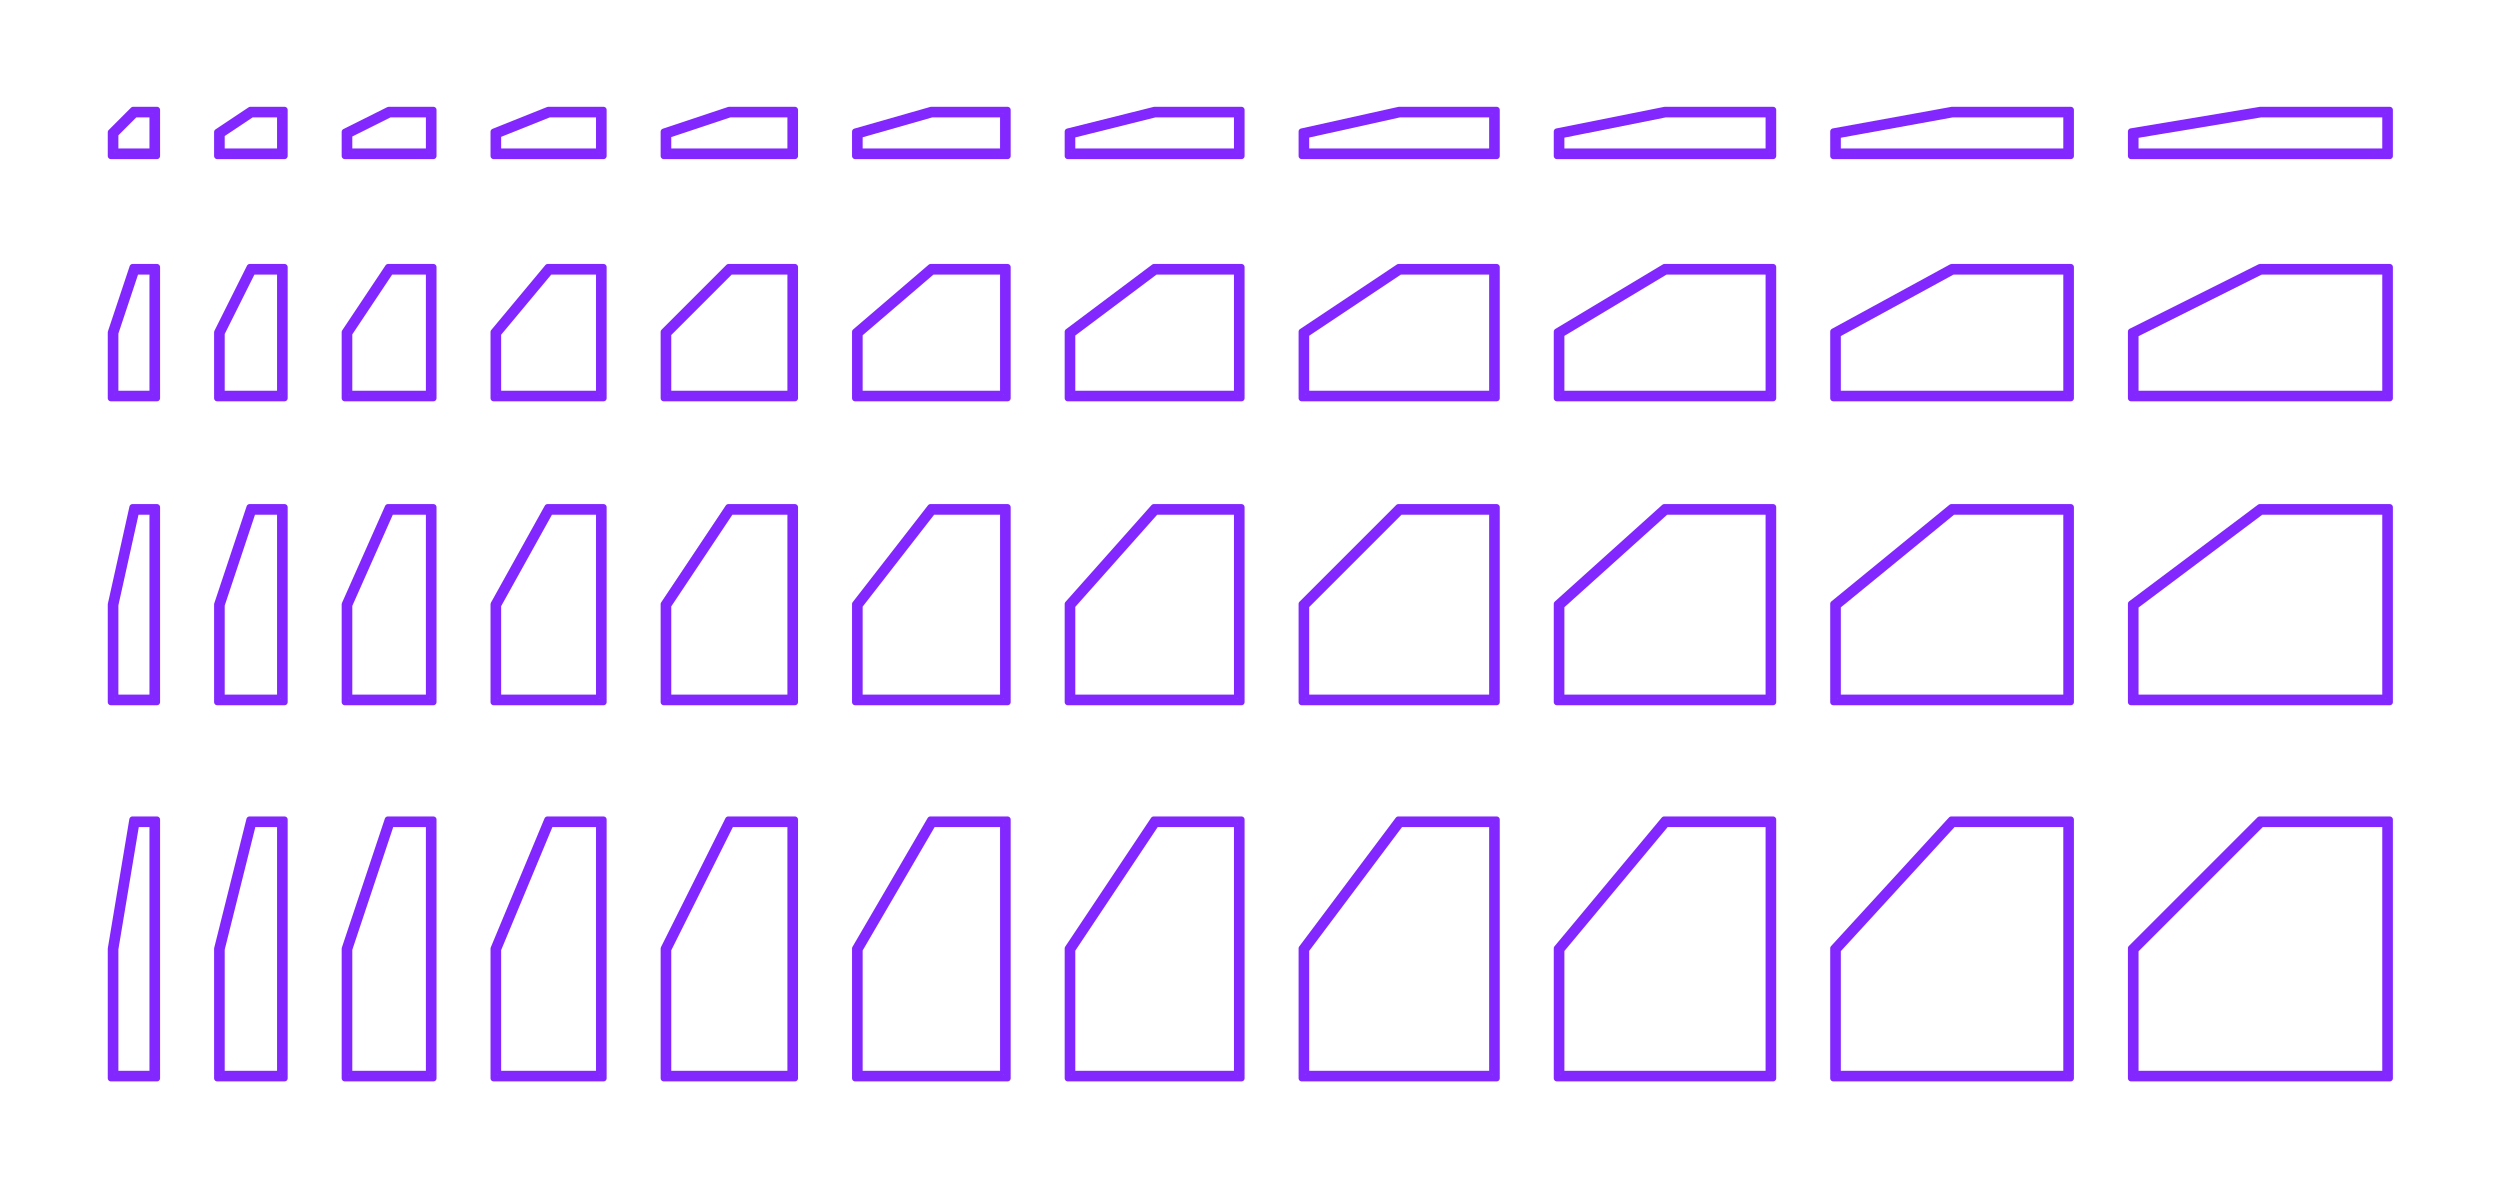 <?xml version="1.0" encoding="utf-8"?>
<!-- Generator: Adobe Illustrator 27.2.0, SVG Export Plug-In . SVG Version: 6.00 Build 0)  -->
<!DOCTYPE svg PUBLIC "-//W3C//DTD SVG 1.1//EN" "http://www.w3.org/Graphics/SVG/1.1/DTD/svg11.dtd">
<svg version="1.1" xmlns:x="http://ns.adobe.com/Extensibility/1.0/" xmlns:i="http://ns.adobe.com/AdobeIllustrator/10.0/" xmlns:graph="http://ns.adobe.com/Graphs/1.0/"
	 xmlns="http://www.w3.org/2000/svg" xmlns:xlink="http://www.w3.org/1999/xlink" xmlns:a="http://ns.adobe.com/AdobeSVGViewerExtensions/3.0/"
	 x="0px" y="0px" width="1000px" height="475px" viewBox="0 0 1000 475" enable-background="new 0 0 1000 475" xml:space="preserve"
	>
<g id="FILL-BACKGROUND">
	<rect fill="#FFFFFF" width="1000" height="475"/>
</g>
<g id="N-TEXT">
</g>
<g id="N-DIMENSIONS">
</g>
<g id="_x32_D_x24_AG-DIAGRAM">
</g>
<g id="_x32_D_x24_AG-DETAILS-DIAGRAM">
</g>
<g id="_x32_D_x24_AG-DETAILS">
</g>
<g id="_x32_D_x24_AG-BUILDINGS">
	<g id="POLYLINE_00000047022027892472144950000012889503067004125863_">
		
			<polygon fill="none" stroke="#8228FF" stroke-width="1.75" stroke-linecap="round" stroke-linejoin="round" stroke-miterlimit="10" points="
			904.162,203.589 955.197,203.589 955.197,280.142 853.126,280.142 853.126,241.866 		"/>
	</g>
	<g id="POLYLINE_00000104685518240455380020000015499987376780219318_">
		
			<polygon fill="none" stroke="#8228FF" stroke-width="1.75" stroke-linecap="round" stroke-linejoin="round" stroke-miterlimit="10" points="
			53.569,203.589 62.075,203.589 62.075,280.142 45.063,280.142 45.063,241.866 		"/>
	</g>
	<g id="POLYLINE_00000108283411605514697890000011323397223172925883_">
		
			<polygon fill="none" stroke="#8228FF" stroke-width="1.75" stroke-linecap="round" stroke-linejoin="round" stroke-miterlimit="10" points="
			780.826,203.589 827.608,203.589 827.608,280.142 734.043,280.142 734.043,241.866 		"/>
	</g>
	<g id="POLYLINE_00000088834447948342926710000000020522326694660273_">
		
			<polygon fill="none" stroke="#8228FF" stroke-width="1.75" stroke-linecap="round" stroke-linejoin="round" stroke-miterlimit="10" points="
			665.996,203.589 708.525,203.589 708.525,280.142 623.466,280.142 623.466,241.866 		"/>
	</g>
	<g id="POLYLINE_00000083059220856585322990000018052174549941048974_">
		
			<polygon fill="none" stroke="#8228FF" stroke-width="1.75" stroke-linecap="round" stroke-linejoin="round" stroke-miterlimit="10" points="
			559.672,203.589 597.948,203.589 597.948,280.142 521.395,280.142 521.395,241.866 		"/>
	</g>
	<g id="POLYLINE_00000058585490793492827420000015291403910957086869_">
		
			<polygon fill="none" stroke="#8228FF" stroke-width="1.75" stroke-linecap="round" stroke-linejoin="round" stroke-miterlimit="10" points="
			461.853,203.589 495.877,203.589 495.877,280.142 427.83,280.142 427.83,241.866 		"/>
	</g>
	<g id="POLYLINE_00000038400846110466029710000015532791819526275724_">
		
			<polygon fill="none" stroke="#8228FF" stroke-width="1.75" stroke-linecap="round" stroke-linejoin="round" stroke-miterlimit="10" points="
			372.541,203.589 402.312,203.589 402.312,280.142 342.77,280.142 342.77,241.866 		"/>
	</g>
	<g id="POLYLINE_00000059271861076940455690000007676033744535994511_">
		
			<polygon fill="none" stroke="#8228FF" stroke-width="1.75" stroke-linecap="round" stroke-linejoin="round" stroke-miterlimit="10" points="
			291.735,203.589 317.253,203.589 317.253,280.142 266.217,280.142 266.217,241.866 		"/>
	</g>
	<g id="POLYLINE_00000183932157392812290780000009063204073019814044_">
		
			<polygon fill="none" stroke="#8228FF" stroke-width="1.75" stroke-linecap="round" stroke-linejoin="round" stroke-miterlimit="10" points="
			219.434,203.589 240.699,203.589 240.699,280.142 198.17,280.142 198.17,241.866 		"/>
	</g>
	<g id="POLYLINE_00000116215604062428431700000009077229900204512434_">
		
			<polygon fill="none" stroke="#8228FF" stroke-width="1.75" stroke-linecap="round" stroke-linejoin="round" stroke-miterlimit="10" points="
			155.64,203.589 172.652,203.589 172.652,280.142 138.628,280.142 138.628,241.866 		"/>
	</g>
	<g id="POLYLINE_00000137110604688366131430000008011827600930191497_">
		
			<polygon fill="none" stroke="#8228FF" stroke-width="1.75" stroke-linecap="round" stroke-linejoin="round" stroke-miterlimit="10" points="
			100.351,203.589 113.11,203.589 113.11,280.142 87.592,280.142 87.592,241.866 		"/>
	</g>
	<g id="POLYLINE_00000060028594877904670950000017185298640779890601_">
		
			<polygon fill="none" stroke="#8228FF" stroke-width="1.75" stroke-linecap="round" stroke-linejoin="round" stroke-miterlimit="10" points="
			903.925,202.88 955.906,202.88 955.906,280.851 852.417,280.851 852.417,241.511 		"/>
	</g>
	<g id="POLYLINE_00000158007424654703459990000007910522646489670578_">
		
			<polygon fill="none" stroke="#8228FF" stroke-width="1.75" stroke-linecap="round" stroke-linejoin="round" stroke-miterlimit="10" points="
			53,202.88 62.784,202.88 62.784,280.851 44.354,280.851 44.354,241.788 		"/>
	</g>
	<g id="POLYLINE_00000047036574090651131400000007465746389431458475_">
		
			<polygon fill="none" stroke="#8228FF" stroke-width="1.75" stroke-linecap="round" stroke-linejoin="round" stroke-miterlimit="10" points="
			780.573,202.88 828.317,202.88 828.317,280.851 733.334,280.851 733.334,241.53 		"/>
	</g>
	<g id="POLYLINE_00000168815933999511969410000008206192309828545699_">
		
			<polygon fill="none" stroke="#8228FF" stroke-width="1.75" stroke-linecap="round" stroke-linejoin="round" stroke-miterlimit="10" points="
			665.724,202.88 709.234,202.88 709.234,280.851 622.757,280.851 622.757,241.55 		"/>
	</g>
	<g id="POLYLINE_00000070840168645967691890000007031113117927162022_">
		
			<polygon fill="none" stroke="#8228FF" stroke-width="1.75" stroke-linecap="round" stroke-linejoin="round" stroke-miterlimit="10" points="
			559.378,202.88 598.657,202.88 598.657,280.851 520.686,280.851 520.686,241.572 		"/>
	</g>
	<g id="POLYLINE_00000170278956418560857110000017382807711817964711_">
		
			<polygon fill="none" stroke="#8228FF" stroke-width="1.75" stroke-linecap="round" stroke-linejoin="round" stroke-miterlimit="10" points="
			461.535,202.88 496.586,202.88 496.586,280.851 427.121,280.851 427.121,241.596 		"/>
	</g>
	<g id="POLYLINE_00000013159807952515393200000012125822743197043851_">
		
			<polygon fill="none" stroke="#8228FF" stroke-width="1.75" stroke-linecap="round" stroke-linejoin="round" stroke-miterlimit="10" points="
			372.194,202.88 403.021,202.88 403.021,280.851 342.062,280.851 342.062,241.622 		"/>
	</g>
	<g id="POLYLINE_00000096764559184812683840000015946988702547243143_">
		
			<polygon fill="none" stroke="#8228FF" stroke-width="1.75" stroke-linecap="round" stroke-linejoin="round" stroke-miterlimit="10" points="
			291.355,202.88 317.961,202.88 317.961,280.851 265.508,280.851 265.508,241.651 		"/>
	</g>
	<g id="POLYLINE_00000045601307556733431510000007983546935569533106_">
		
			<polygon fill="none" stroke="#8228FF" stroke-width="1.75" stroke-linecap="round" stroke-linejoin="round" stroke-miterlimit="10" points="
			219.017,202.88 241.408,202.88 241.408,280.851 197.461,280.851 197.461,241.682 		"/>
	</g>
	<g id="POLYLINE_00000022521011714498445200000013218158405312246425_">
		
			<polygon fill="none" stroke="#8228FF" stroke-width="1.75" stroke-linecap="round" stroke-linejoin="round" stroke-miterlimit="10" points="
			155.179,202.88 173.361,202.88 173.361,280.851 137.919,280.851 137.919,241.715 		"/>
	</g>
	<g id="POLYLINE_00000117672205161599988060000005738115513315460500_">
		
			<polygon fill="none" stroke="#8228FF" stroke-width="1.75" stroke-linecap="round" stroke-linejoin="round" stroke-miterlimit="10" points="
			99.84,202.88 113.819,202.88 113.819,280.851 86.884,280.851 86.884,241.751 		"/>
	</g>
	<g id="POLYLINE_00000062873715655888195610000015122079275941833149_">
		
			<polygon fill="none" stroke="#8228FF" stroke-width="1.75" stroke-linecap="round" stroke-linejoin="round" stroke-miterlimit="10" points="
			904.634,205.007 953.78,205.007 953.78,278.725 854.544,278.725 854.544,242.575 		"/>
	</g>
	<g id="POLYLINE_00000072267700240540289670000006589674734696166067_">
		
			<polygon fill="none" stroke="#8228FF" stroke-width="1.75" stroke-linecap="round" stroke-linejoin="round" stroke-miterlimit="10" points="
			54.706,205.007 60.657,205.007 60.657,278.725 46.48,278.725 46.48,242.021 		"/>
	</g>
	<g id="POLYLINE_00000000187032406129950840000014927942505239469729_">
		
			<polygon fill="none" stroke="#8228FF" stroke-width="1.75" stroke-linecap="round" stroke-linejoin="round" stroke-miterlimit="10" points="
			781.332,205.007 826.191,205.007 826.191,278.725 735.461,278.725 735.461,242.537 		"/>
	</g>
	<g id="POLYLINE_00000129197780150302709280000013787810378583235248_">
		
			<polygon fill="none" stroke="#8228FF" stroke-width="1.75" stroke-linecap="round" stroke-linejoin="round" stroke-miterlimit="10" points="
			666.54,205.007 707.108,205.007 707.108,278.725 624.884,278.725 624.884,242.497 		"/>
	</g>
	<g id="POLYLINE_00000045597372978131685460000000196485072382442148_">
		
			<polygon fill="none" stroke="#8228FF" stroke-width="1.75" stroke-linecap="round" stroke-linejoin="round" stroke-miterlimit="10" points="
			560.259,205.007 596.531,205.007 596.531,278.725 522.813,278.725 522.813,242.453 		"/>
	</g>
	<g id="POLYLINE_00000170277321736856587650000000402357215449961625_">
		
			<polygon fill="none" stroke="#8228FF" stroke-width="1.75" stroke-linecap="round" stroke-linejoin="round" stroke-miterlimit="10" points="
			462.49,205.007 494.459,205.007 494.459,278.725 429.247,278.725 429.247,242.405 		"/>
	</g>
	<g id="POLYLINE_00000173146323612792455640000013376948881641382555_">
		
			<polygon fill="none" stroke="#8228FF" stroke-width="1.75" stroke-linecap="round" stroke-linejoin="round" stroke-miterlimit="10" points="
			373.234,205.007 400.894,205.007 400.894,278.725 344.188,278.725 344.188,242.352 		"/>
	</g>
	<g id="POLYLINE_00000109734954855258365960000008867807504720161946_">
		
			<polygon fill="none" stroke="#8228FF" stroke-width="1.75" stroke-linecap="round" stroke-linejoin="round" stroke-miterlimit="10" points="
			292.493,205.007 315.835,205.007 315.835,278.725 267.635,278.725 267.635,242.295 		"/>
	</g>
	<g id="POLYLINE_00000152955160618911559430000013483485462269194391_">
		
			<polygon fill="none" stroke="#8228FF" stroke-width="1.75" stroke-linecap="round" stroke-linejoin="round" stroke-miterlimit="10" points="
			220.269,205.007 239.282,205.007 239.282,278.725 199.587,278.725 199.587,242.233 		"/>
	</g>
	<g id="POLYLINE_00000117642890663926226040000002597699389521200062_">
		
			<polygon fill="none" stroke="#8228FF" stroke-width="1.75" stroke-linecap="round" stroke-linejoin="round" stroke-miterlimit="10" points="
			156.561,205.007 171.234,205.007 171.234,278.725 140.046,278.725 140.046,242.167 		"/>
	</g>
	<g id="POLYLINE_00000114763237569833703410000010780869742175526328_">
		
			<polygon fill="none" stroke="#8228FF" stroke-width="1.75" stroke-linecap="round" stroke-linejoin="round" stroke-miterlimit="10" points="
			101.373,205.007 111.693,205.007 111.693,278.725 89.01,278.725 89.01,242.096 		"/>
	</g>
	<g id="POLYLINE_00000119079471772410742200000006884613461603639965_">
		
			<polygon fill="none" stroke="#8228FF" stroke-width="1.75" stroke-linecap="round" stroke-linejoin="round" stroke-miterlimit="10" points="
			904.162,44.678 955.197,44.678 955.197,61.69 853.126,61.69 853.126,53.184 		"/>
	</g>
	<g id="POLYLINE_00000041278634813940679560000018355523102542801076_">
		
			<polygon fill="none" stroke="#8228FF" stroke-width="1.75" stroke-linecap="round" stroke-linejoin="round" stroke-miterlimit="10" points="
			53.569,44.678 62.075,44.678 62.075,61.69 45.063,61.69 45.063,53.184 		"/>
	</g>
	<g id="POLYLINE_00000142145069053430541410000010620794244087946650_">
		
			<polygon fill="none" stroke="#8228FF" stroke-width="1.75" stroke-linecap="round" stroke-linejoin="round" stroke-miterlimit="10" points="
			780.826,44.678 827.608,44.678 827.608,61.69 734.043,61.69 734.043,53.184 		"/>
	</g>
	<g id="POLYLINE_00000037672036446809774400000005237935988778645178_">
		
			<polygon fill="none" stroke="#8228FF" stroke-width="1.75" stroke-linecap="round" stroke-linejoin="round" stroke-miterlimit="10" points="
			665.996,44.678 708.525,44.678 708.525,61.69 623.466,61.69 623.466,53.184 		"/>
	</g>
	<g id="POLYLINE_00000109029336566728330380000004018699028761693614_">
		
			<polygon fill="none" stroke="#8228FF" stroke-width="1.75" stroke-linecap="round" stroke-linejoin="round" stroke-miterlimit="10" points="
			559.672,44.678 597.948,44.678 597.948,61.69 521.395,61.69 521.395,53.184 		"/>
	</g>
	<g id="POLYLINE_00000144295934743636189600000008307099183301156517_">
		
			<polygon fill="none" stroke="#8228FF" stroke-width="1.75" stroke-linecap="round" stroke-linejoin="round" stroke-miterlimit="10" points="
			461.853,44.678 495.877,44.678 495.877,61.69 427.83,61.69 427.83,53.184 		"/>
	</g>
	<g id="POLYLINE_00000072252188031807674090000005008712862250748305_">
		
			<polygon fill="none" stroke="#8228FF" stroke-width="1.75" stroke-linecap="round" stroke-linejoin="round" stroke-miterlimit="10" points="
			372.541,44.678 402.312,44.678 402.312,61.69 342.77,61.69 342.77,53.184 		"/>
	</g>
	<g id="POLYLINE_00000142875861423761372560000011268514556245115524_">
		
			<polygon fill="none" stroke="#8228FF" stroke-width="1.75" stroke-linecap="round" stroke-linejoin="round" stroke-miterlimit="10" points="
			291.735,44.678 317.253,44.678 317.253,61.69 266.217,61.69 266.217,53.184 		"/>
	</g>
	<g id="POLYLINE_00000132804534243428235300000012170190312487871935_">
		
			<polygon fill="none" stroke="#8228FF" stroke-width="1.75" stroke-linecap="round" stroke-linejoin="round" stroke-miterlimit="10" points="
			219.434,44.678 240.699,44.678 240.699,61.69 198.17,61.69 198.17,53.184 		"/>
	</g>
	<g id="POLYLINE_00000169539093446097406510000008794549638311411621_">
		
			<polygon fill="none" stroke="#8228FF" stroke-width="1.75" stroke-linecap="round" stroke-linejoin="round" stroke-miterlimit="10" points="
			155.64,44.678 172.652,44.678 172.652,61.69 138.628,61.69 138.628,53.184 		"/>
	</g>
	<g id="POLYLINE_00000152965762724162582910000002245013806646491531_">
		
			<polygon fill="none" stroke="#8228FF" stroke-width="1.75" stroke-linecap="round" stroke-linejoin="round" stroke-miterlimit="10" points="
			100.351,44.678 113.11,44.678 113.11,61.69 87.592,61.69 87.592,53.184 		"/>
	</g>
	<g id="POLYLINE_00000036957244604462607950000001780218354288570006_">
		
			<polygon fill="none" stroke="#8228FF" stroke-width="1.75" stroke-linecap="round" stroke-linejoin="round" stroke-miterlimit="10" points="
			904.103,43.969 955.906,43.969 955.906,62.399 852.417,62.399 852.417,52.583 		"/>
	</g>
	<g id="POLYLINE_00000005969157285499330910000017784100899998434448_">
		
			<polygon fill="none" stroke="#8228FF" stroke-width="1.75" stroke-linecap="round" stroke-linejoin="round" stroke-miterlimit="10" points="
			53.275,43.969 62.784,43.969 62.784,62.399 44.354,62.399 44.354,52.89 		"/>
	</g>
	<g id="POLYLINE_00000088828467613894205490000006380363800404964281_">
		
			<polygon fill="none" stroke="#8228FF" stroke-width="1.75" stroke-linecap="round" stroke-linejoin="round" stroke-miterlimit="10" points="
			780.762,43.969 828.317,43.969 828.317,62.399 733.334,62.399 733.334,52.592 		"/>
	</g>
	<g id="POLYLINE_00000070084249494253245130000006163889449061971367_">
		
			<polygon fill="none" stroke="#8228FF" stroke-width="1.75" stroke-linecap="round" stroke-linejoin="round" stroke-miterlimit="10" points="
			665.926,43.969 709.234,43.969 709.234,62.399 622.757,62.399 622.757,52.603 		"/>
	</g>
	<g id="POLYLINE_00000014617141798938340140000003829624919930228662_">
		
			<polygon fill="none" stroke="#8228FF" stroke-width="1.75" stroke-linecap="round" stroke-linejoin="round" stroke-miterlimit="10" points="
			559.594,43.969 598.657,43.969 598.657,62.399 520.686,62.399 520.686,52.615 		"/>
	</g>
	<g id="POLYLINE_00000124860217511194191370000006004991322114180540_">
		
			<polygon fill="none" stroke="#8228FF" stroke-width="1.75" stroke-linecap="round" stroke-linejoin="round" stroke-miterlimit="10" points="
			461.766,43.969 496.586,43.969 496.586,62.399 427.121,62.399 427.121,52.63 		"/>
	</g>
	<g id="POLYLINE_00000058576301919665180880000008454947858622182272_">
		
			<polygon fill="none" stroke="#8228FF" stroke-width="1.75" stroke-linecap="round" stroke-linejoin="round" stroke-miterlimit="10" points="
			372.442,43.969 403.021,43.969 403.021,62.399 342.062,62.399 342.062,52.649 		"/>
	</g>
	<g id="POLYLINE_00000079486616421642741240000011175723182977797761_">
		
			<polygon fill="none" stroke="#8228FF" stroke-width="1.75" stroke-linecap="round" stroke-linejoin="round" stroke-miterlimit="10" points="
			291.62,43.969 317.961,43.969 317.961,62.399 265.508,62.399 265.508,52.673 		"/>
	</g>
	<g id="POLYLINE_00000123430074458436375330000016281011000296120240_">
		
			<polygon fill="none" stroke="#8228FF" stroke-width="1.75" stroke-linecap="round" stroke-linejoin="round" stroke-miterlimit="10" points="
			219.298,43.969 241.408,43.969 241.408,62.399 197.461,62.399 197.461,52.704 		"/>
	</g>
	<g id="POLYLINE_00000109005074775635759680000006229188900612035245_">
		
			<polygon fill="none" stroke="#8228FF" stroke-width="1.75" stroke-linecap="round" stroke-linejoin="round" stroke-miterlimit="10" points="
			155.473,43.969 173.361,43.969 173.361,62.399 137.919,62.399 137.919,52.746 		"/>
	</g>
	<g id="POLYLINE_00000078039431733619575510000010317237910194855322_">
		
			<polygon fill="none" stroke="#8228FF" stroke-width="1.75" stroke-linecap="round" stroke-linejoin="round" stroke-miterlimit="10" points="
			100.137,43.969 113.819,43.969 113.819,62.399 86.884,62.399 86.884,52.804 		"/>
	</g>
	<g id="POLYLINE_00000009566613363350285800000003768799158960858798_">
		
			<polygon fill="none" stroke="#8228FF" stroke-width="1.75" stroke-linecap="round" stroke-linejoin="round" stroke-miterlimit="10" points="
			904.279,46.096 953.78,46.096 953.78,60.272 854.544,60.272 854.544,54.385 		"/>
	</g>
	<g id="POLYLINE_00000041275340634550121330000006260862993329874592_">
		
			<polygon fill="none" stroke="#8228FF" stroke-width="1.75" stroke-linecap="round" stroke-linejoin="round" stroke-miterlimit="10" points="
			54.156,46.096 60.657,46.096 60.657,60.272 46.48,60.272 46.48,53.771 		"/>
	</g>
	<g id="POLYLINE_00000039119730869767320660000001044437954576886942_">
		
			<polygon fill="none" stroke="#8228FF" stroke-width="1.75" stroke-linecap="round" stroke-linejoin="round" stroke-miterlimit="10" points="
			780.954,46.096 826.191,46.096 826.191,60.272 735.461,60.272 735.461,54.367 		"/>
	</g>
	<g id="POLYLINE_00000085241336602467218500000002199658004248980912_">
		
			<polygon fill="none" stroke="#8228FF" stroke-width="1.75" stroke-linecap="round" stroke-linejoin="round" stroke-miterlimit="10" points="
			666.136,46.096 707.108,46.096 707.108,60.272 624.884,60.272 624.884,54.346 		"/>
	</g>
	<g id="POLYLINE_00000055677798991188762050000000608953679956219319_">
		
			<polygon fill="none" stroke="#8228FF" stroke-width="1.75" stroke-linecap="round" stroke-linejoin="round" stroke-miterlimit="10" points="
			559.827,46.096 596.531,46.096 596.531,60.272 522.813,60.272 522.813,54.321 		"/>
	</g>
	<g id="POLYLINE_00000065772114203468313280000003436734487773396893_">
		
			<polygon fill="none" stroke="#8228FF" stroke-width="1.75" stroke-linecap="round" stroke-linejoin="round" stroke-miterlimit="10" points="
			462.028,46.096 494.459,46.096 494.459,60.272 429.247,60.272 429.247,54.291 		"/>
	</g>
	<g id="POLYLINE_00000170265072586336513300000002396921749239478717_">
		
			<polygon fill="none" stroke="#8228FF" stroke-width="1.75" stroke-linecap="round" stroke-linejoin="round" stroke-miterlimit="10" points="
			372.74,46.096 400.894,46.096 400.894,60.272 344.188,60.272 344.188,54.253 		"/>
	</g>
	<g id="POLYLINE_00000017489815883111545710000001951076028578565272_">
		
			<polygon fill="none" stroke="#8228FF" stroke-width="1.75" stroke-linecap="round" stroke-linejoin="round" stroke-miterlimit="10" points="
			291.965,46.096 315.835,46.096 315.835,60.272 267.635,60.272 267.635,54.206 		"/>
	</g>
	<g id="POLYLINE_00000058580072971011645190000005907596535273958047_">
		
			<polygon fill="none" stroke="#8228FF" stroke-width="1.75" stroke-linecap="round" stroke-linejoin="round" stroke-miterlimit="10" points="
			219.707,46.096 239.282,46.096 239.282,60.272 199.587,60.272 199.587,54.144 		"/>
	</g>
	<g id="POLYLINE_00000025424979616659861630000015348716799356175236_">
		
			<polygon fill="none" stroke="#8228FF" stroke-width="1.75" stroke-linecap="round" stroke-linejoin="round" stroke-miterlimit="10" points="
			155.975,46.096 171.234,46.096 171.234,60.272 140.046,60.272 140.046,54.06 		"/>
	</g>
	<g id="POLYLINE_00000026163604874149173010000015257578975336497025_">
		
			<polygon fill="none" stroke="#8228FF" stroke-width="1.75" stroke-linecap="round" stroke-linejoin="round" stroke-miterlimit="10" points="
			100.781,46.096 111.693,46.096 111.693,60.272 89.01,60.272 89.01,53.943 		"/>
	</g>
	<g id="POLYLINE_00000137125451152903531020000007659947669474759811_">
		
			<polygon fill="none" stroke="#8228FF" stroke-width="1.75" stroke-linecap="round" stroke-linejoin="round" stroke-miterlimit="10" points="
			101.228,108.958 111.693,108.958 111.693,157.158 89.01,157.158 89.01,133.393 		"/>
	</g>
	<g id="POLYLINE_00000149376984582327034260000012873815199897299589_">
		
			<polygon fill="none" stroke="#8228FF" stroke-width="1.75" stroke-linecap="round" stroke-linejoin="round" stroke-miterlimit="10" points="
			156.399,108.958 171.234,108.958 171.234,157.158 140.046,157.158 140.046,133.487 		"/>
	</g>
	<g id="POLYLINE_00000005986154950898218530000001184283461998583222_">
		
			<polygon fill="none" stroke="#8228FF" stroke-width="1.75" stroke-linecap="round" stroke-linejoin="round" stroke-miterlimit="10" points="
			220.098,108.958 239.282,108.958 239.282,157.158 199.587,157.158 199.587,133.571 		"/>
	</g>
	<g id="POLYLINE_00000018201061734376185860000005358923717341665669_">
		
			<polygon fill="none" stroke="#8228FF" stroke-width="1.75" stroke-linecap="round" stroke-linejoin="round" stroke-miterlimit="10" points="
			292.322,108.958 315.835,108.958 315.835,157.158 267.635,157.158 267.635,133.645 		"/>
	</g>
	<g id="POLYLINE_00000013882714671966890060000001890398325473033101_">
		
			<polygon fill="none" stroke="#8228FF" stroke-width="1.75" stroke-linecap="round" stroke-linejoin="round" stroke-miterlimit="10" points="
			373.066,108.958 400.894,108.958 400.894,157.158 344.188,157.158 344.188,133.71 		"/>
	</g>
	<g id="POLYLINE_00000060728833752729274320000007597849382827572662_">
		
			<polygon fill="none" stroke="#8228FF" stroke-width="1.75" stroke-linecap="round" stroke-linejoin="round" stroke-miterlimit="10" points="
			462.326,108.958 494.459,108.958 494.459,157.158 429.247,157.158 429.247,133.767 		"/>
	</g>
	<g id="POLYLINE_00000031174752256931843280000015693045987995750569_">
		
			<polygon fill="none" stroke="#8228FF" stroke-width="1.75" stroke-linecap="round" stroke-linejoin="round" stroke-miterlimit="10" points="
			560.101,108.958 596.531,108.958 596.531,157.158 522.813,157.158 522.813,133.817 		"/>
	</g>
	<g id="POLYLINE_00000179630609705799344110000001704736621151518114_">
		
			<polygon fill="none" stroke="#8228FF" stroke-width="1.75" stroke-linecap="round" stroke-linejoin="round" stroke-miterlimit="10" points="
			666.388,108.958 707.108,108.958 707.108,157.158 624.884,157.158 624.884,133.861 		"/>
	</g>
	<g id="POLYLINE_00000056396038091881097660000012727966225162583448_">
		
			<polygon fill="none" stroke="#8228FF" stroke-width="1.75" stroke-linecap="round" stroke-linejoin="round" stroke-miterlimit="10" points="
			781.187,108.958 826.191,108.958 826.191,157.158 735.461,157.158 735.461,133.9 		"/>
	</g>
	<g id="POLYLINE_00000083798432586624536250000009400896441164874392_">
		
			<polygon fill="none" stroke="#8228FF" stroke-width="1.75" stroke-linecap="round" stroke-linejoin="round" stroke-miterlimit="10" points="
			54.591,108.958 60.657,108.958 60.657,157.158 46.48,157.158 46.48,133.288 		"/>
	</g>
	<g id="POLYLINE_00000059304913141689382040000010820954743226126263_">
		
			<polygon fill="none" stroke="#8228FF" stroke-width="1.75" stroke-linecap="round" stroke-linejoin="round" stroke-miterlimit="10" points="
			904.496,108.958 953.78,108.958 953.78,157.158 854.544,157.158 854.544,133.934 		"/>
	</g>
	<g id="POLYLINE_00000159435460524150637220000008998009442303809968_">
		
			<polygon fill="none" stroke="#8228FF" stroke-width="1.75" stroke-linecap="round" stroke-linejoin="round" stroke-miterlimit="10" points="
			99.913,106.832 113.819,106.832 113.819,159.285 86.884,159.285 86.884,132.891 		"/>
	</g>
	<g id="POLYLINE_00000022538683604302365330000002974955271319831986_">
		
			<polygon fill="none" stroke="#8228FF" stroke-width="1.75" stroke-linecap="round" stroke-linejoin="round" stroke-miterlimit="10" points="
			155.261,106.832 173.361,106.832 173.361,159.285 137.919,159.285 137.919,132.844 		"/>
	</g>
	<g id="POLYLINE_00000031891872651856361420000017652648313913327545_">
		
			<polygon fill="none" stroke="#8228FF" stroke-width="1.75" stroke-linecap="round" stroke-linejoin="round" stroke-miterlimit="10" points="
			219.102,106.832 241.408,106.832 241.408,159.285 197.461,159.285 197.461,132.801 		"/>
	</g>
	<g id="POLYLINE_00000071561971918129783180000007003961300446159002_">
		
			<polygon fill="none" stroke="#8228FF" stroke-width="1.75" stroke-linecap="round" stroke-linejoin="round" stroke-miterlimit="10" points="
			291.441,106.832 317.961,106.832 317.961,159.285 265.508,159.285 265.508,132.765 		"/>
	</g>
	<g id="POLYLINE_00000008845963170733046150000012470504300761365377_">
		
			<polygon fill="none" stroke="#8228FF" stroke-width="1.75" stroke-linecap="round" stroke-linejoin="round" stroke-miterlimit="10" points="
			372.279,106.832 403.021,106.832 403.021,159.285 342.062,159.285 342.062,132.732 		"/>
	</g>
	<g id="POLYLINE_00000003072767473005955210000006341263197820019585_">
		
			<polygon fill="none" stroke="#8228FF" stroke-width="1.75" stroke-linecap="round" stroke-linejoin="round" stroke-miterlimit="10" points="
			461.617,106.832 496.586,106.832 496.586,159.285 427.121,159.285 427.121,132.704 		"/>
	</g>
	<g id="POLYLINE_00000099636205521459332120000015694449499957119897_">
		
			<polygon fill="none" stroke="#8228FF" stroke-width="1.75" stroke-linecap="round" stroke-linejoin="round" stroke-miterlimit="10" points="
			559.457,106.832 598.657,106.832 598.657,159.285 520.686,159.285 520.686,132.679 		"/>
	</g>
	<g id="POLYLINE_00000085954053720285451510000014326259677351745947_">
		
			<polygon fill="none" stroke="#8228FF" stroke-width="1.75" stroke-linecap="round" stroke-linejoin="round" stroke-miterlimit="10" points="
			665.799,106.832 709.234,106.832 709.234,159.285 622.757,159.285 622.757,132.657 		"/>
	</g>
	<g id="POLYLINE_00000068648362163688629710000002350295245721390261_">
		
			<polygon fill="none" stroke="#8228FF" stroke-width="1.75" stroke-linecap="round" stroke-linejoin="round" stroke-miterlimit="10" points="
			780.645,106.832 828.317,106.832 828.317,159.285 733.334,159.285 733.334,132.637 		"/>
	</g>
	<g id="POLYLINE_00000039091753930003102650000001192028618907522236_">
		
			<polygon fill="none" stroke="#8228FF" stroke-width="1.75" stroke-linecap="round" stroke-linejoin="round" stroke-miterlimit="10" points="
			53.058,106.832 62.784,106.832 62.784,159.285 44.354,159.285 44.354,132.943 		"/>
	</g>
	<g id="POLYLINE_00000097490366219067185080000015732560906373378490_">
		
			<polygon fill="none" stroke="#8228FF" stroke-width="1.75" stroke-linecap="round" stroke-linejoin="round" stroke-miterlimit="10" points="
			903.994,106.832 955.906,106.832 955.906,159.285 852.417,159.285 852.417,132.62 		"/>
	</g>
	<g id="POLYLINE_00000045616461005316808320000013763644288619751869_">
		
			<polygon fill="none" stroke="#8228FF" stroke-width="1.75" stroke-linecap="round" stroke-linejoin="round" stroke-miterlimit="10" points="
			100.351,107.54 113.11,107.54 113.11,158.576 87.592,158.576 87.592,133.058 		"/>
	</g>
	<g id="POLYLINE_00000078027668320398159290000002263503768379679884_">
		
			<polygon fill="none" stroke="#8228FF" stroke-width="1.75" stroke-linecap="round" stroke-linejoin="round" stroke-miterlimit="10" points="
			155.64,107.54 172.652,107.54 172.652,158.576 138.628,158.576 138.628,133.058 		"/>
	</g>
	<g id="POLYLINE_00000109021546237387915830000009337095385744976557_">
		
			<polygon fill="none" stroke="#8228FF" stroke-width="1.75" stroke-linecap="round" stroke-linejoin="round" stroke-miterlimit="10" points="
			219.434,107.54 240.699,107.54 240.699,158.576 198.17,158.576 198.17,133.058 		"/>
	</g>
	<g id="POLYLINE_00000163793165590759666770000000838317395479811519_">
		
			<polygon fill="none" stroke="#8228FF" stroke-width="1.75" stroke-linecap="round" stroke-linejoin="round" stroke-miterlimit="10" points="
			291.735,107.54 317.253,107.54 317.253,158.576 266.217,158.576 266.217,133.058 		"/>
	</g>
	<g id="POLYLINE_00000096759846711027312980000004251677844825013435_">
		
			<polygon fill="none" stroke="#8228FF" stroke-width="1.75" stroke-linecap="round" stroke-linejoin="round" stroke-miterlimit="10" points="
			372.541,107.54 402.312,107.54 402.312,158.576 342.77,158.576 342.77,133.058 		"/>
	</g>
	<g id="POLYLINE_00000164499140675025446240000004832093157681264550_">
		
			<polygon fill="none" stroke="#8228FF" stroke-width="1.75" stroke-linecap="round" stroke-linejoin="round" stroke-miterlimit="10" points="
			461.853,107.54 495.877,107.54 495.877,158.576 427.83,158.576 427.83,133.058 		"/>
	</g>
	<g id="POLYLINE_00000062910466945817980420000002666422780694090891_">
		
			<polygon fill="none" stroke="#8228FF" stroke-width="1.75" stroke-linecap="round" stroke-linejoin="round" stroke-miterlimit="10" points="
			559.672,107.54 597.948,107.54 597.948,158.576 521.395,158.576 521.395,133.058 		"/>
	</g>
	<g id="POLYLINE_00000109715124538701433890000017756492328148753835_">
		
			<polygon fill="none" stroke="#8228FF" stroke-width="1.75" stroke-linecap="round" stroke-linejoin="round" stroke-miterlimit="10" points="
			665.996,107.54 708.525,107.54 708.525,158.576 623.466,158.576 623.466,133.058 		"/>
	</g>
	<g id="POLYLINE_00000127742293959186645370000012769404436841319310_">
		
			<polygon fill="none" stroke="#8228FF" stroke-width="1.75" stroke-linecap="round" stroke-linejoin="round" stroke-miterlimit="10" points="
			780.826,107.54 827.608,107.54 827.608,158.576 734.043,158.576 734.043,133.058 		"/>
	</g>
	<g id="POLYLINE_00000118390440998809245390000012985927536539961756_">
		
			<polygon fill="none" stroke="#8228FF" stroke-width="1.75" stroke-linecap="round" stroke-linejoin="round" stroke-miterlimit="10" points="
			53.569,107.54 62.075,107.54 62.075,158.576 45.063,158.576 45.063,133.058 		"/>
	</g>
	<g id="POLYLINE_00000173154891613397726890000006509055164653752482_">
		
			<polygon fill="none" stroke="#8228FF" stroke-width="1.75" stroke-linecap="round" stroke-linejoin="round" stroke-miterlimit="10" points="
			904.162,107.54 955.197,107.54 955.197,158.576 853.126,158.576 853.126,133.058 		"/>
	</g>
	<g id="POLYLINE_00000082334132072361177930000006564270773603793546_">
		
			<polygon fill="none" stroke="#8228FF" stroke-width="1.75" stroke-linecap="round" stroke-linejoin="round" stroke-miterlimit="10" points="
			101.458,329.957 111.693,329.957 111.693,429.193 89.01,429.193 89.01,379.749 		"/>
	</g>
	<g id="POLYLINE_00000140014660066149844300000011980345710420497285_">
		
			<polygon fill="none" stroke="#8228FF" stroke-width="1.75" stroke-linecap="round" stroke-linejoin="round" stroke-miterlimit="10" points="
			156.662,329.957 171.234,329.957 171.234,429.193 140.046,429.193 140.046,379.805 		"/>
	</g>
	<g id="POLYLINE_00000047030446402716851840000007531281900871102610_">
		
			<polygon fill="none" stroke="#8228FF" stroke-width="1.75" stroke-linecap="round" stroke-linejoin="round" stroke-miterlimit="10" points="
			220.38,329.957 239.282,329.957 239.282,429.193 199.587,429.193 199.587,379.858 		"/>
	</g>
	<g id="POLYLINE_00000139258319248395625870000018094438885656883375_">
		
			<polygon fill="none" stroke="#8228FF" stroke-width="1.75" stroke-linecap="round" stroke-linejoin="round" stroke-miterlimit="10" points="
			292.611,329.957 315.835,329.957 315.835,429.193 267.635,429.193 267.635,379.91 		"/>
	</g>
	<g id="POLYLINE_00000088112933170331134650000004941859803962356623_">
		
			<polygon fill="none" stroke="#8228FF" stroke-width="1.75" stroke-linecap="round" stroke-linejoin="round" stroke-miterlimit="10" points="
			373.355,329.957 400.894,329.957 400.894,429.193 344.188,429.193 344.188,379.958 		"/>
	</g>
	<g id="POLYLINE_00000157305827886332072710000001051108041098496685_">
		
			<polygon fill="none" stroke="#8228FF" stroke-width="1.75" stroke-linecap="round" stroke-linejoin="round" stroke-miterlimit="10" points="
			462.612,329.957 494.459,329.957 494.459,429.193 429.247,429.193 429.247,380.004 		"/>
	</g>
	<g id="POLYLINE_00000131329585934187916690000006551986955899267237_">
		
			<polygon fill="none" stroke="#8228FF" stroke-width="1.75" stroke-linecap="round" stroke-linejoin="round" stroke-miterlimit="10" points="
			560.38,329.957 596.531,329.957 596.531,429.193 522.813,429.193 522.813,380.048 		"/>
	</g>
	<g id="POLYLINE_00000034070821688523726940000007632879800419508375_">
		
			<polygon fill="none" stroke="#8228FF" stroke-width="1.75" stroke-linecap="round" stroke-linejoin="round" stroke-miterlimit="10" points="
			666.66,329.957 707.108,329.957 707.108,429.193 624.884,429.193 624.884,380.088 		"/>
	</g>
	<g id="POLYLINE_00000083058746060373370080000015092601893289281186_">
		
			<polygon fill="none" stroke="#8228FF" stroke-width="1.75" stroke-linecap="round" stroke-linejoin="round" stroke-miterlimit="10" points="
			781.449,329.957 826.191,329.957 826.191,429.193 735.461,429.193 735.461,380.126 		"/>
	</g>
	<g id="POLYLINE_00000074405465113863858440000007100583328589277056_">
		
			<polygon fill="none" stroke="#8228FF" stroke-width="1.75" stroke-linecap="round" stroke-linejoin="round" stroke-miterlimit="10" points="
			54.77,329.957 60.657,329.957 60.657,429.193 46.48,429.193 46.48,379.692 		"/>
	</g>
	<g id="POLYLINE_00000044880089762700263030000002854765378848219323_">
		
			<polygon fill="none" stroke="#8228FF" stroke-width="1.75" stroke-linecap="round" stroke-linejoin="round" stroke-miterlimit="10" points="
			904.749,329.957 953.78,329.957 953.78,429.193 854.544,429.193 854.544,380.162 		"/>
	</g>
	<g id="POLYLINE_00000131355020367071559430000017275651718179867828_">
		
			<polygon fill="none" stroke="#8228FF" stroke-width="1.75" stroke-linecap="round" stroke-linejoin="round" stroke-miterlimit="10" points="
			99.798,327.831 113.819,327.831 113.819,431.319 86.884,431.319 86.884,379.488 		"/>
	</g>
	<g id="POLYLINE_00000047772851630870987960000000307900727032958902_">
		
			<polygon fill="none" stroke="#8228FF" stroke-width="1.75" stroke-linecap="round" stroke-linejoin="round" stroke-miterlimit="10" points="
			155.129,327.831 173.361,327.831 173.361,431.319 137.919,431.319 137.919,379.46 		"/>
	</g>
	<g id="POLYLINE_00000067222391124924022990000003936779458636953768_">
		
			<polygon fill="none" stroke="#8228FF" stroke-width="1.75" stroke-linecap="round" stroke-linejoin="round" stroke-miterlimit="10" points="
			218.962,327.831 241.408,327.831 241.408,431.319 197.461,431.319 197.461,379.433 		"/>
	</g>
	<g id="POLYLINE_00000048463957926767184970000016056380836644825016_">
		
			<polygon fill="none" stroke="#8228FF" stroke-width="1.75" stroke-linecap="round" stroke-linejoin="round" stroke-miterlimit="10" points="
			291.297,327.831 317.961,327.831 317.961,431.319 265.508,431.319 265.508,379.408 		"/>
	</g>
	<g id="POLYLINE_00000023263067405366760130000018145502433190942855_">
		
			<polygon fill="none" stroke="#8228FF" stroke-width="1.75" stroke-linecap="round" stroke-linejoin="round" stroke-miterlimit="10" points="
			372.134,327.831 403.021,327.831 403.021,431.319 342.062,431.319 342.062,379.383 		"/>
	</g>
	<g id="POLYLINE_00000036953079551869201330000011911546261478237348_">
		
			<polygon fill="none" stroke="#8228FF" stroke-width="1.75" stroke-linecap="round" stroke-linejoin="round" stroke-miterlimit="10" points="
			461.474,327.831 496.586,327.831 496.586,431.319 427.121,431.319 427.121,379.36 		"/>
	</g>
	<g id="POLYLINE_00000012466733914905193830000011882142473472167077_">
		
			<polygon fill="none" stroke="#8228FF" stroke-width="1.75" stroke-linecap="round" stroke-linejoin="round" stroke-miterlimit="10" points="
			559.317,327.831 598.657,327.831 598.657,431.319 520.686,431.319 520.686,379.339 		"/>
	</g>
	<g id="POLYLINE_00000080893609424929480880000008993554491049950356_">
		
			<polygon fill="none" stroke="#8228FF" stroke-width="1.75" stroke-linecap="round" stroke-linejoin="round" stroke-miterlimit="10" points="
			665.664,327.831 709.234,327.831 709.234,431.319 622.757,431.319 622.757,379.318 		"/>
	</g>
	<g id="POLYLINE_00000135682636160280820270000002701318322478224548_">
		
			<polygon fill="none" stroke="#8228FF" stroke-width="1.75" stroke-linecap="round" stroke-linejoin="round" stroke-miterlimit="10" points="
			780.514,327.831 828.317,327.831 828.317,431.319 733.334,431.319 733.334,379.299 		"/>
	</g>
	<g id="POLYLINE_00000129177377487665743350000011603691747134076041_">
		
			<polygon fill="none" stroke="#8228FF" stroke-width="1.75" stroke-linecap="round" stroke-linejoin="round" stroke-miterlimit="10" points="
			52.968,327.831 62.784,327.831 62.784,431.319 44.354,431.319 44.354,379.516 		"/>
	</g>
	<g id="POLYLINE_00000183957129211543332000000014662454213540739253_">
		
			<polygon fill="none" stroke="#8228FF" stroke-width="1.75" stroke-linecap="round" stroke-linejoin="round" stroke-miterlimit="10" points="
			903.868,327.831 955.906,327.831 955.906,431.319 852.417,431.319 852.417,379.281 		"/>
	</g>
	<g id="POLYLINE_00000127742282058730798150000002210719931738778546_">
		
			<polygon fill="none" stroke="#8228FF" stroke-width="1.75" stroke-linecap="round" stroke-linejoin="round" stroke-miterlimit="10" points="
			100.351,328.539 113.11,328.539 113.11,430.611 87.592,430.611 87.592,379.575 		"/>
	</g>
	<g id="POLYLINE_00000104691671325169625820000000485214555305058227_">
		
			<polygon fill="none" stroke="#8228FF" stroke-width="1.75" stroke-linecap="round" stroke-linejoin="round" stroke-miterlimit="10" points="
			155.64,328.539 172.652,328.539 172.652,430.611 138.628,430.611 138.628,379.575 		"/>
	</g>
	<g id="POLYLINE_00000034083975934733218260000010757463478544156601_">
		
			<polygon fill="none" stroke="#8228FF" stroke-width="1.75" stroke-linecap="round" stroke-linejoin="round" stroke-miterlimit="10" points="
			219.434,328.539 240.699,328.539 240.699,430.611 198.17,430.611 198.17,379.575 		"/>
	</g>
	<g id="POLYLINE_00000149356717639678432070000017952279433974748314_">
		
			<polygon fill="none" stroke="#8228FF" stroke-width="1.75" stroke-linecap="round" stroke-linejoin="round" stroke-miterlimit="10" points="
			291.735,328.539 317.253,328.539 317.253,430.611 266.217,430.611 266.217,379.575 		"/>
	</g>
	<g id="POLYLINE_00000096755992629102342080000007427638986647336840_">
		
			<polygon fill="none" stroke="#8228FF" stroke-width="1.75" stroke-linecap="round" stroke-linejoin="round" stroke-miterlimit="10" points="
			372.541,328.539 402.312,328.539 402.312,430.611 342.77,430.611 342.77,379.575 		"/>
	</g>
	<g id="POLYLINE_00000077307610715480034530000007311363640833286070_">
		
			<polygon fill="none" stroke="#8228FF" stroke-width="1.75" stroke-linecap="round" stroke-linejoin="round" stroke-miterlimit="10" points="
			461.853,328.539 495.877,328.539 495.877,430.611 427.83,430.611 427.83,379.575 		"/>
	</g>
	<g id="POLYLINE_00000122721301323909558740000006498153705697547424_">
		
			<polygon fill="none" stroke="#8228FF" stroke-width="1.75" stroke-linecap="round" stroke-linejoin="round" stroke-miterlimit="10" points="
			559.672,328.539 597.948,328.539 597.948,430.611 521.395,430.611 521.395,379.575 		"/>
	</g>
	<g id="POLYLINE_00000129166065834440720720000017287919627651841417_">
		
			<polygon fill="none" stroke="#8228FF" stroke-width="1.75" stroke-linecap="round" stroke-linejoin="round" stroke-miterlimit="10" points="
			665.996,328.539 708.525,328.539 708.525,430.611 623.466,430.611 623.466,379.575 		"/>
	</g>
	<g id="POLYLINE_00000102543805482967936990000010953548868580917436_">
		
			<polygon fill="none" stroke="#8228FF" stroke-width="1.75" stroke-linecap="round" stroke-linejoin="round" stroke-miterlimit="10" points="
			780.826,328.539 827.608,328.539 827.608,430.611 734.043,430.611 734.043,379.575 		"/>
	</g>
	<g id="POLYLINE_00000147196357408656680460000018128052683917041033_">
		
			<polygon fill="none" stroke="#8228FF" stroke-width="1.75" stroke-linecap="round" stroke-linejoin="round" stroke-miterlimit="10" points="
			53.569,328.539 62.075,328.539 62.075,430.611 45.063,430.611 45.063,379.575 		"/>
	</g>
	<g id="POLYLINE_00000003793711807901138600000017221061925160323207_">
		
			<polygon fill="none" stroke="#8228FF" stroke-width="1.75" stroke-linecap="round" stroke-linejoin="round" stroke-miterlimit="10" points="
			904.162,328.539 955.197,328.539 955.197,430.611 853.126,430.611 853.126,379.575 		"/>
	</g>
</g>
<g id="_x32_D_x24_AG-OUTLINE">
	<g id="POLYLINE_00000036957832085447226080000017085547100711931314_">
		
			<polygon fill="none" stroke="#8228FF" stroke-width="2.5" stroke-linecap="round" stroke-linejoin="round" stroke-miterlimit="10" points="
			903.925,202.88 955.906,202.88 955.906,280.851 852.417,280.851 852.417,241.511 		"/>
	</g>
	<g id="POLYLINE_00000117663119832787728470000000637040372877040520_">
		
			<polygon fill="none" stroke="#8228FF" stroke-width="2.5" stroke-linecap="round" stroke-linejoin="round" stroke-miterlimit="10" points="
			53,202.88 62.784,202.88 62.784,280.851 44.354,280.851 44.354,241.788 		"/>
	</g>
	<g id="POLYLINE_00000026867076593522855890000006744498230219822464_">
		
			<polygon fill="none" stroke="#8228FF" stroke-width="2.5" stroke-linecap="round" stroke-linejoin="round" stroke-miterlimit="10" points="
			780.573,202.88 828.317,202.88 828.317,280.851 733.334,280.851 733.334,241.53 		"/>
	</g>
	<g id="POLYLINE_00000163776172396885817470000003587642178696383379_">
		
			<polygon fill="none" stroke="#8228FF" stroke-width="2.5" stroke-linecap="round" stroke-linejoin="round" stroke-miterlimit="10" points="
			665.724,202.88 709.234,202.88 709.234,280.851 622.757,280.851 622.757,241.55 		"/>
	</g>
	<g id="POLYLINE_00000024712634796617964980000000414425875771536807_">
		
			<polygon fill="none" stroke="#8228FF" stroke-width="2.5" stroke-linecap="round" stroke-linejoin="round" stroke-miterlimit="10" points="
			559.378,202.88 598.657,202.88 598.657,280.851 520.686,280.851 520.686,241.572 		"/>
	</g>
	<g id="POLYLINE_00000153691387442710988980000012698272796466318262_">
		
			<polygon fill="none" stroke="#8228FF" stroke-width="2.5" stroke-linecap="round" stroke-linejoin="round" stroke-miterlimit="10" points="
			461.535,202.88 496.586,202.88 496.586,280.851 427.121,280.851 427.121,241.596 		"/>
	</g>
	<g id="POLYLINE_00000177466342426322570760000007939730158198136747_">
		
			<polygon fill="none" stroke="#8228FF" stroke-width="2.5" stroke-linecap="round" stroke-linejoin="round" stroke-miterlimit="10" points="
			372.194,202.88 403.021,202.88 403.021,280.851 342.062,280.851 342.062,241.622 		"/>
	</g>
	<g id="POLYLINE_00000033371491010741912510000007566935548573457331_">
		
			<polygon fill="none" stroke="#8228FF" stroke-width="2.5" stroke-linecap="round" stroke-linejoin="round" stroke-miterlimit="10" points="
			291.355,202.88 317.961,202.88 317.961,280.851 265.508,280.851 265.508,241.651 		"/>
	</g>
	<g id="POLYLINE_00000114042338557206183140000005973166346780914335_">
		
			<polygon fill="none" stroke="#8228FF" stroke-width="2.5" stroke-linecap="round" stroke-linejoin="round" stroke-miterlimit="10" points="
			219.017,202.88 241.408,202.88 241.408,280.851 197.461,280.851 197.461,241.682 		"/>
	</g>
	<g id="POLYLINE_00000028291092016039403410000016700993956527597995_">
		
			<polygon fill="none" stroke="#8228FF" stroke-width="2.5" stroke-linecap="round" stroke-linejoin="round" stroke-miterlimit="10" points="
			155.179,202.88 173.361,202.88 173.361,280.851 137.919,280.851 137.919,241.715 		"/>
	</g>
	<g id="POLYLINE_00000041258792626776339260000008524415678349369534_">
		
			<polygon fill="none" stroke="#8228FF" stroke-width="2.5" stroke-linecap="round" stroke-linejoin="round" stroke-miterlimit="10" points="
			99.84,202.88 113.819,202.88 113.819,280.851 86.884,280.851 86.884,241.751 		"/>
	</g>
	<g id="POLYLINE_00000063629945868476172850000012506570224799280312_">
		
			<polygon fill="none" stroke="#8228FF" stroke-width="2.5" stroke-linecap="round" stroke-linejoin="round" stroke-miterlimit="10" points="
			904.103,43.969 955.906,43.969 955.906,62.399 852.417,62.399 852.417,52.583 		"/>
	</g>
	<g id="POLYLINE_00000002381593414353390010000009762886454086335368_">
		
			<polygon fill="none" stroke="#8228FF" stroke-width="2.5" stroke-linecap="round" stroke-linejoin="round" stroke-miterlimit="10" points="
			53.275,43.969 62.784,43.969 62.784,62.399 44.354,62.399 44.354,52.89 		"/>
	</g>
	<g id="POLYLINE_00000079486397353521597690000009920409230139564951_">
		
			<polygon fill="none" stroke="#8228FF" stroke-width="2.5" stroke-linecap="round" stroke-linejoin="round" stroke-miterlimit="10" points="
			780.762,43.969 828.317,43.969 828.317,62.399 733.334,62.399 733.334,52.592 		"/>
	</g>
	<g id="POLYLINE_00000025441752638859475540000011142830464875190709_">
		
			<polygon fill="none" stroke="#8228FF" stroke-width="2.5" stroke-linecap="round" stroke-linejoin="round" stroke-miterlimit="10" points="
			665.926,43.969 709.234,43.969 709.234,62.399 622.757,62.399 622.757,52.603 		"/>
	</g>
	<g id="POLYLINE_00000014625399863159462500000010004639983451465610_">
		
			<polygon fill="none" stroke="#8228FF" stroke-width="2.5" stroke-linecap="round" stroke-linejoin="round" stroke-miterlimit="10" points="
			559.594,43.969 598.657,43.969 598.657,62.399 520.686,62.399 520.686,52.615 		"/>
	</g>
	<g id="POLYLINE_00000098921239911101731550000017662990383952991152_">
		
			<polygon fill="none" stroke="#8228FF" stroke-width="2.5" stroke-linecap="round" stroke-linejoin="round" stroke-miterlimit="10" points="
			461.766,43.969 496.586,43.969 496.586,62.399 427.121,62.399 427.121,52.63 		"/>
	</g>
	<g id="POLYLINE_00000183226214294219548290000017435506706286551996_">
		
			<polygon fill="none" stroke="#8228FF" stroke-width="2.5" stroke-linecap="round" stroke-linejoin="round" stroke-miterlimit="10" points="
			372.442,43.969 403.021,43.969 403.021,62.399 342.062,62.399 342.062,52.649 		"/>
	</g>
	<g id="POLYLINE_00000032619842695793429700000014132657336210060990_">
		
			<polygon fill="none" stroke="#8228FF" stroke-width="2.5" stroke-linecap="round" stroke-linejoin="round" stroke-miterlimit="10" points="
			291.62,43.969 317.961,43.969 317.961,62.399 265.508,62.399 265.508,52.673 		"/>
	</g>
	<g id="POLYLINE_00000099642409440260568750000012469999555623742604_">
		
			<polygon fill="none" stroke="#8228FF" stroke-width="2.5" stroke-linecap="round" stroke-linejoin="round" stroke-miterlimit="10" points="
			219.298,43.969 241.408,43.969 241.408,62.399 197.461,62.399 197.461,52.704 		"/>
	</g>
	<g id="POLYLINE_00000168815146779842139530000010360987144439255454_">
		
			<polygon fill="none" stroke="#8228FF" stroke-width="2.5" stroke-linecap="round" stroke-linejoin="round" stroke-miterlimit="10" points="
			155.473,43.969 173.361,43.969 173.361,62.399 137.919,62.399 137.919,52.746 		"/>
	</g>
	<g id="POLYLINE_00000147919513675581222710000006329152503515367347_">
		
			<polygon fill="none" stroke="#8228FF" stroke-width="2.5" stroke-linecap="round" stroke-linejoin="round" stroke-miterlimit="10" points="
			100.137,43.969 113.819,43.969 113.819,62.399 86.884,62.399 86.884,52.804 		"/>
	</g>
	<g id="POLYLINE_00000041993216219782968120000011415669800401562285_">
		
			<polygon fill="none" stroke="#8228FF" stroke-width="2.5" stroke-linecap="round" stroke-linejoin="round" stroke-miterlimit="10" points="
			99.913,106.832 113.819,106.832 113.819,159.285 86.884,159.285 86.884,132.891 		"/>
	</g>
	<g id="POLYLINE_00000150060742557642112340000006875150949778934430_">
		
			<polygon fill="none" stroke="#8228FF" stroke-width="2.5" stroke-linecap="round" stroke-linejoin="round" stroke-miterlimit="10" points="
			155.261,106.832 173.361,106.832 173.361,159.285 137.919,159.285 137.919,132.844 		"/>
	</g>
	<g id="POLYLINE_00000060721266250119312150000009988183835248553119_">
		
			<polygon fill="none" stroke="#8228FF" stroke-width="2.5" stroke-linecap="round" stroke-linejoin="round" stroke-miterlimit="10" points="
			219.102,106.832 241.408,106.832 241.408,159.285 197.461,159.285 197.461,132.801 		"/>
	</g>
	<g id="POLYLINE_00000096043967294835476460000002388305410692584333_">
		
			<polygon fill="none" stroke="#8228FF" stroke-width="2.5" stroke-linecap="round" stroke-linejoin="round" stroke-miterlimit="10" points="
			291.441,106.832 317.961,106.832 317.961,159.285 265.508,159.285 265.508,132.765 		"/>
	</g>
	<g id="POLYLINE_00000070801703723394619780000013173396406138005928_">
		
			<polygon fill="none" stroke="#8228FF" stroke-width="2.5" stroke-linecap="round" stroke-linejoin="round" stroke-miterlimit="10" points="
			372.279,106.832 403.021,106.832 403.021,159.285 342.062,159.285 342.062,132.732 		"/>
	</g>
	<g id="POLYLINE_00000124870626569503790640000016645417142317165198_">
		
			<polygon fill="none" stroke="#8228FF" stroke-width="2.5" stroke-linecap="round" stroke-linejoin="round" stroke-miterlimit="10" points="
			461.617,106.832 496.586,106.832 496.586,159.285 427.121,159.285 427.121,132.704 		"/>
	</g>
	<g id="POLYLINE_00000094591537663711322130000015492870222572544695_">
		
			<polygon fill="none" stroke="#8228FF" stroke-width="2.5" stroke-linecap="round" stroke-linejoin="round" stroke-miterlimit="10" points="
			559.457,106.832 598.657,106.832 598.657,159.285 520.686,159.285 520.686,132.679 		"/>
	</g>
	<g id="POLYLINE_00000087399117359416616560000014286124369984611238_">
		
			<polygon fill="none" stroke="#8228FF" stroke-width="2.5" stroke-linecap="round" stroke-linejoin="round" stroke-miterlimit="10" points="
			665.799,106.832 709.234,106.832 709.234,159.285 622.757,159.285 622.757,132.657 		"/>
	</g>
	<g id="POLYLINE_00000149358885354857283100000004693567665478239130_">
		
			<polygon fill="none" stroke="#8228FF" stroke-width="2.5" stroke-linecap="round" stroke-linejoin="round" stroke-miterlimit="10" points="
			780.645,106.832 828.317,106.832 828.317,159.285 733.334,159.285 733.334,132.637 		"/>
	</g>
	<g id="POLYLINE_00000036211084957990205150000015687762771686282400_">
		
			<polygon fill="none" stroke="#8228FF" stroke-width="2.5" stroke-linecap="round" stroke-linejoin="round" stroke-miterlimit="10" points="
			53.058,106.832 62.784,106.832 62.784,159.285 44.354,159.285 44.354,132.943 		"/>
	</g>
	<g id="POLYLINE_00000034784655088178237440000006488532961512752271_">
		
			<polygon fill="none" stroke="#8228FF" stroke-width="2.5" stroke-linecap="round" stroke-linejoin="round" stroke-miterlimit="10" points="
			903.994,106.832 955.906,106.832 955.906,159.285 852.417,159.285 852.417,132.62 		"/>
	</g>
	<g id="POLYLINE_00000083775561279678285140000005996783501978856360_">
		
			<polygon fill="none" stroke="#8228FF" stroke-width="2.5" stroke-linecap="round" stroke-linejoin="round" stroke-miterlimit="10" points="
			99.798,327.831 113.819,327.831 113.819,431.319 86.884,431.319 86.884,379.488 		"/>
	</g>
	<g id="POLYLINE_00000023282453825831728930000015625979014291816107_">
		
			<polygon fill="none" stroke="#8228FF" stroke-width="2.5" stroke-linecap="round" stroke-linejoin="round" stroke-miterlimit="10" points="
			155.129,327.831 173.361,327.831 173.361,431.319 137.919,431.319 137.919,379.46 		"/>
	</g>
	<g id="POLYLINE_00000147178644168684579160000000027519231206255281_">
		
			<polygon fill="none" stroke="#8228FF" stroke-width="2.5" stroke-linecap="round" stroke-linejoin="round" stroke-miterlimit="10" points="
			218.962,327.831 241.408,327.831 241.408,431.319 197.461,431.319 197.461,379.433 		"/>
	</g>
	<g id="POLYLINE_00000062150454613692715270000014867902921629346709_">
		
			<polygon fill="none" stroke="#8228FF" stroke-width="2.5" stroke-linecap="round" stroke-linejoin="round" stroke-miterlimit="10" points="
			291.297,327.831 317.961,327.831 317.961,431.319 265.508,431.319 265.508,379.408 		"/>
	</g>
	<g id="POLYLINE_00000176042352942925396980000012703409586063703998_">
		
			<polygon fill="none" stroke="#8228FF" stroke-width="2.5" stroke-linecap="round" stroke-linejoin="round" stroke-miterlimit="10" points="
			372.134,327.831 403.021,327.831 403.021,431.319 342.062,431.319 342.062,379.383 		"/>
	</g>
	<g id="POLYLINE_00000134929978521673525930000006041346660755745447_">
		
			<polygon fill="none" stroke="#8228FF" stroke-width="2.5" stroke-linecap="round" stroke-linejoin="round" stroke-miterlimit="10" points="
			461.474,327.831 496.586,327.831 496.586,431.319 427.121,431.319 427.121,379.36 		"/>
	</g>
	<g id="POLYLINE_00000094591077715538276930000002710826021714468794_">
		
			<polygon fill="none" stroke="#8228FF" stroke-width="2.5" stroke-linecap="round" stroke-linejoin="round" stroke-miterlimit="10" points="
			559.317,327.831 598.657,327.831 598.657,431.319 520.686,431.319 520.686,379.339 		"/>
	</g>
	<g id="POLYLINE_00000007401417656441899960000014491680432183886728_">
		
			<polygon fill="none" stroke="#8228FF" stroke-width="2.5" stroke-linecap="round" stroke-linejoin="round" stroke-miterlimit="10" points="
			665.664,327.831 709.234,327.831 709.234,431.319 622.757,431.319 622.757,379.318 		"/>
	</g>
	<g id="POLYLINE_00000101079079327746538770000011673235119336127624_">
		
			<polygon fill="none" stroke="#8228FF" stroke-width="2.5" stroke-linecap="round" stroke-linejoin="round" stroke-miterlimit="10" points="
			780.514,327.831 828.317,327.831 828.317,431.319 733.334,431.319 733.334,379.299 		"/>
	</g>
	<g id="POLYLINE_00000139294862956929348850000000176202921688274335_">
		
			<polygon fill="none" stroke="#8228FF" stroke-width="2.5" stroke-linecap="round" stroke-linejoin="round" stroke-miterlimit="10" points="
			52.968,327.831 62.784,327.831 62.784,431.319 44.354,431.319 44.354,379.516 		"/>
	</g>
	<g id="POLYLINE_00000172440646753532215630000012821736434151781558_">
		
			<polygon fill="none" stroke="#8228FF" stroke-width="2.5" stroke-linecap="round" stroke-linejoin="round" stroke-miterlimit="10" points="
			903.868,327.831 955.906,327.831 955.906,431.319 852.417,431.319 852.417,379.281 		"/>
	</g>
</g>
</svg>
